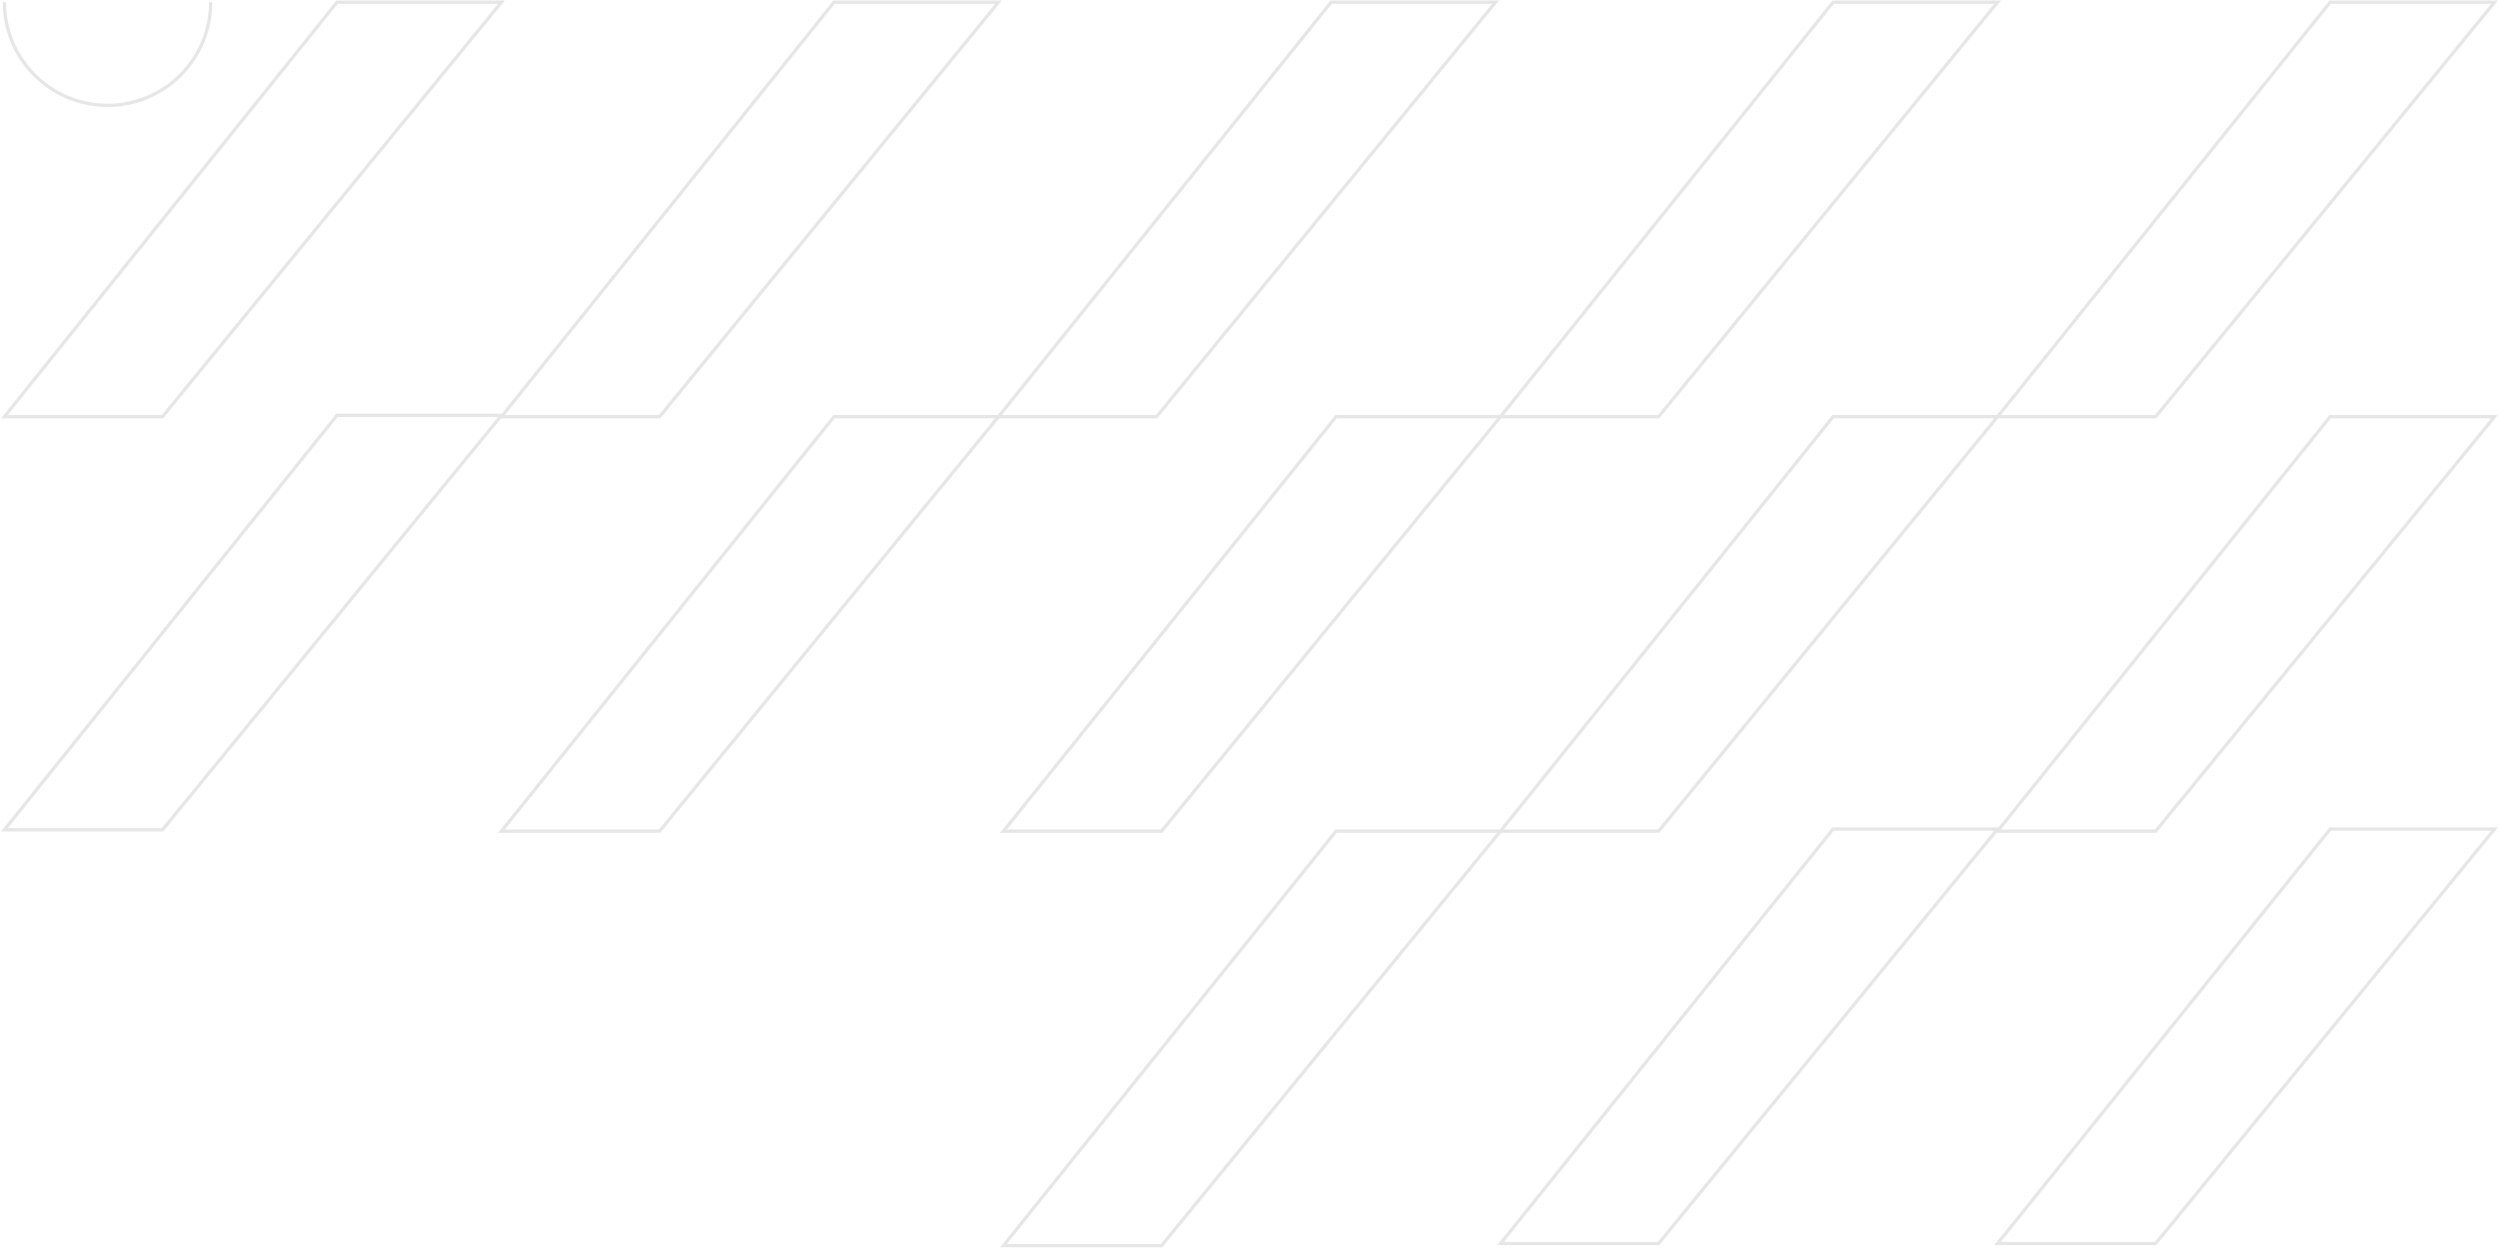 <?xml version="1.0" encoding="UTF-8"?> <svg xmlns="http://www.w3.org/2000/svg" width="1134" height="566" viewBox="0 0 1134 566" fill="none"> <path d="M455.176 565.001H526.887L680.64 377.004H606.037L455.176 565.001Z" stroke="#E7E6E7" stroke-width="1.5" stroke-miterlimit="10"></path> <path d="M680.641 377.002H752.352L906.097 188.996H831.494L680.641 377.002Z" stroke="#E7E6E7" stroke-width="1.5" stroke-miterlimit="10"></path> <path d="M680.641 188.997H752.352L906.097 1H831.494L680.641 188.997Z" stroke="#E7E6E7" stroke-width="1.5" stroke-miterlimit="10"></path> <path d="M1056.96 189.004L906.098 377.001H977.809L1131.55 189.004H1056.96Z" stroke="#E7E6E7" stroke-width="1.5" stroke-miterlimit="10"></path> <path d="M1056.96 1L906.098 189.006H977.809L1131.55 1H1056.96Z" stroke="#E7E6E7" stroke-width="1.5" stroke-miterlimit="10"></path> <path d="M455.176 377.002H526.887L680.64 188.996H606.037L455.176 377.002Z" stroke="#E7E6E7" stroke-width="1.5" stroke-miterlimit="10"></path> <path d="M680.641 564.054H752.352L906.097 376.049H831.494L680.641 564.054Z" stroke="#E7E6E7" stroke-width="1.5" stroke-miterlimit="10"></path> <path d="M1056.96 376.049L906.098 564.054H977.809L1131.55 376.049H1056.96Z" stroke="#E7E6E7" stroke-width="1.5" stroke-miterlimit="10"></path> <path d="M2 1C2 26.837 22.942 47.787 48.787 47.787C74.632 47.787 95.575 26.837 95.575 1" stroke="#E7E6E7" stroke-width="1.5" stroke-miterlimit="10"></path> <path d="M227.465 377.001H299.176L452.921 189.004H378.318L227.465 377.001Z" stroke="#E7E6E7" stroke-width="1.5" stroke-miterlimit="10"></path> <path d="M227.465 189.006H299.176L452.921 1H378.318L227.465 189.006Z" stroke="#E7E6E7" stroke-width="1.5" stroke-miterlimit="10"></path> <path d="M603.783 1L452.922 189.006H524.633L678.378 1H603.783Z" stroke="#E7E6E7" stroke-width="1.5" stroke-miterlimit="10"></path> <path d="M2 376.398H73.712L227.465 188.4H152.862L2 376.398Z" stroke="#E7E6E7" stroke-width="1.5" stroke-miterlimit="10"></path> <path d="M2 189.006H73.712L227.465 1H152.862L2 189.006Z" stroke="#E7E6E7" stroke-width="1.5" stroke-miterlimit="10"></path> </svg> 